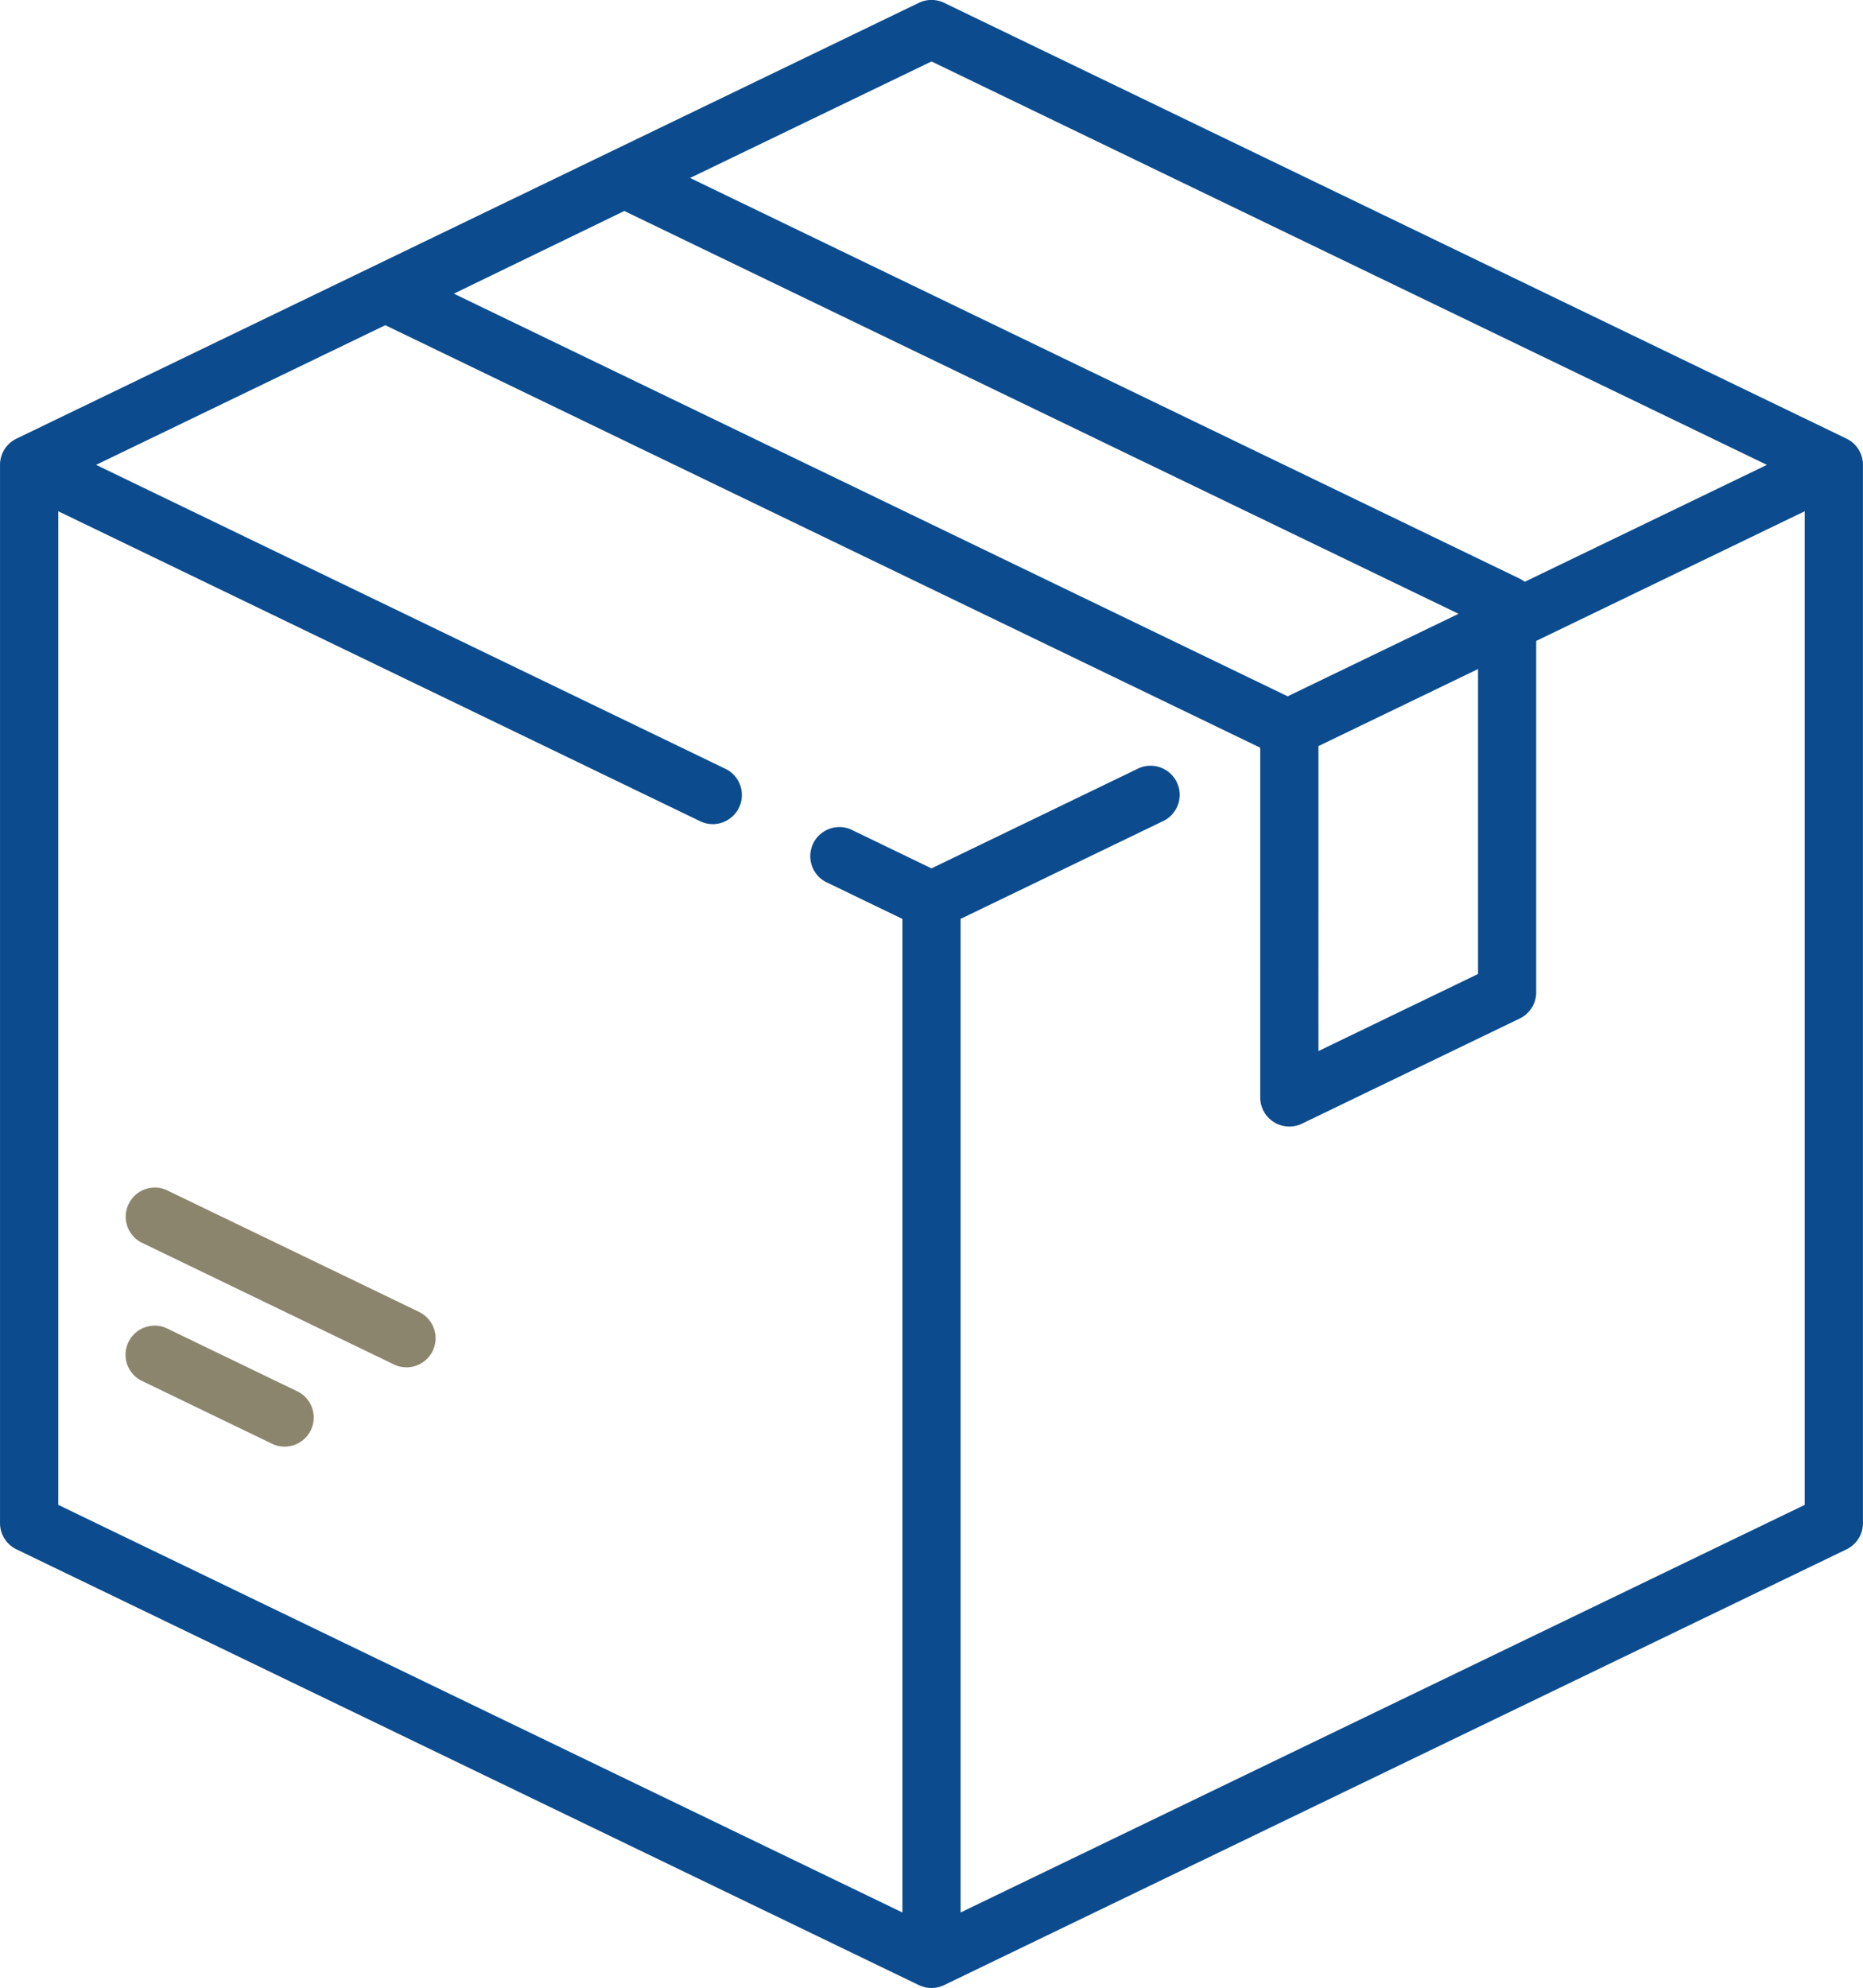 <?xml version="1.0" encoding="UTF-8"?>
<svg xmlns="http://www.w3.org/2000/svg" width="131.602" height="140.392" viewBox="0 0 131.602 140.392">
  <defs>
    <style>
      .cls-1 {
        fill: #0c4c8e;
      }

      .cls-2 {
        fill: #8c856e;
      }
    </style>
  </defs>
  <g id="box" transform="translate(-16.031 0)">
    <g id="Gruppe_173" data-name="Gruppe 173" transform="translate(16.032 -0.001)">
      <g id="Gruppe_172" data-name="Gruppe 172" transform="translate(0)">
        <path id="Pfad_360" data-name="Pfad 360" class="cls-1" d="M146.47,30.977,82.726.2a2.057,2.057,0,0,0-1.788,0L17.194,30.977a2.056,2.056,0,0,0-1.162,1.852v74.734a2.056,2.056,0,0,0,1.162,1.852l63.743,30.773a2.057,2.057,0,0,0,1.788,0l63.743-30.773a2.056,2.056,0,0,0,1.162-1.852V32.829A2.057,2.057,0,0,0,146.47,30.977ZM81.832,4.34l59.013,28.489-17.107,8.258a2.039,2.039,0,0,0-.348-.219l-58.612-28.3ZM60.133,14.9l58.927,28.447-12.069,5.827-58.9-28.436Zm60.306,32.349V68.784l-11.273,5.442V52.689Zm23.079,59.025-59.63,28.786V64.892l14.224-6.867a2.057,2.057,0,1,0-1.788-3.7l-14.492,7-5.7-2.753a2.057,2.057,0,0,0-1.788,3.7l5.434,2.623v70.166l-59.63-28.787V36.105L65.553,58.026a2.056,2.056,0,0,0,1.788-3.7L22.819,32.829l20.429-9.863,61.776,29.823c.009.013.019.024.029.036V77.5A2.057,2.057,0,0,0,108,79.355l15.386-7.428a2.056,2.056,0,0,0,1.162-1.852V45.262l18.966-9.156v70.167Z" transform="translate(-16.032 0.001)"></path>
      </g>
    </g>
    <g id="Gruppe_175" data-name="Gruppe 175" transform="translate(24.811 93.575)">
      <g id="Gruppe_174" data-name="Gruppe 174" transform="translate(0)">
        <path id="Pfad_361" data-name="Pfad 361" class="cls-2" d="M60.354,345.983,51,341.467a2.057,2.057,0,0,0-1.788,3.7l9.354,4.516a2.057,2.057,0,0,0,1.788-3.7Z" transform="translate(-48.048 -341.261)"></path>
      </g>
    </g>
    <g id="Gruppe_177" data-name="Gruppe 177" transform="translate(24.824 83.821)">
      <g id="Gruppe_176" data-name="Gruppe 176" transform="translate(0)">
        <path id="Pfad_362" data-name="Pfad 362" class="cls-2" d="M69,314.561,51.047,305.9a2.057,2.057,0,0,0-1.788,3.7l17.951,8.666a2.057,2.057,0,0,0,1.788-3.7Z" transform="translate(-48.096 -305.69)"></path>
      </g>
    </g>
  </g>
</svg>
